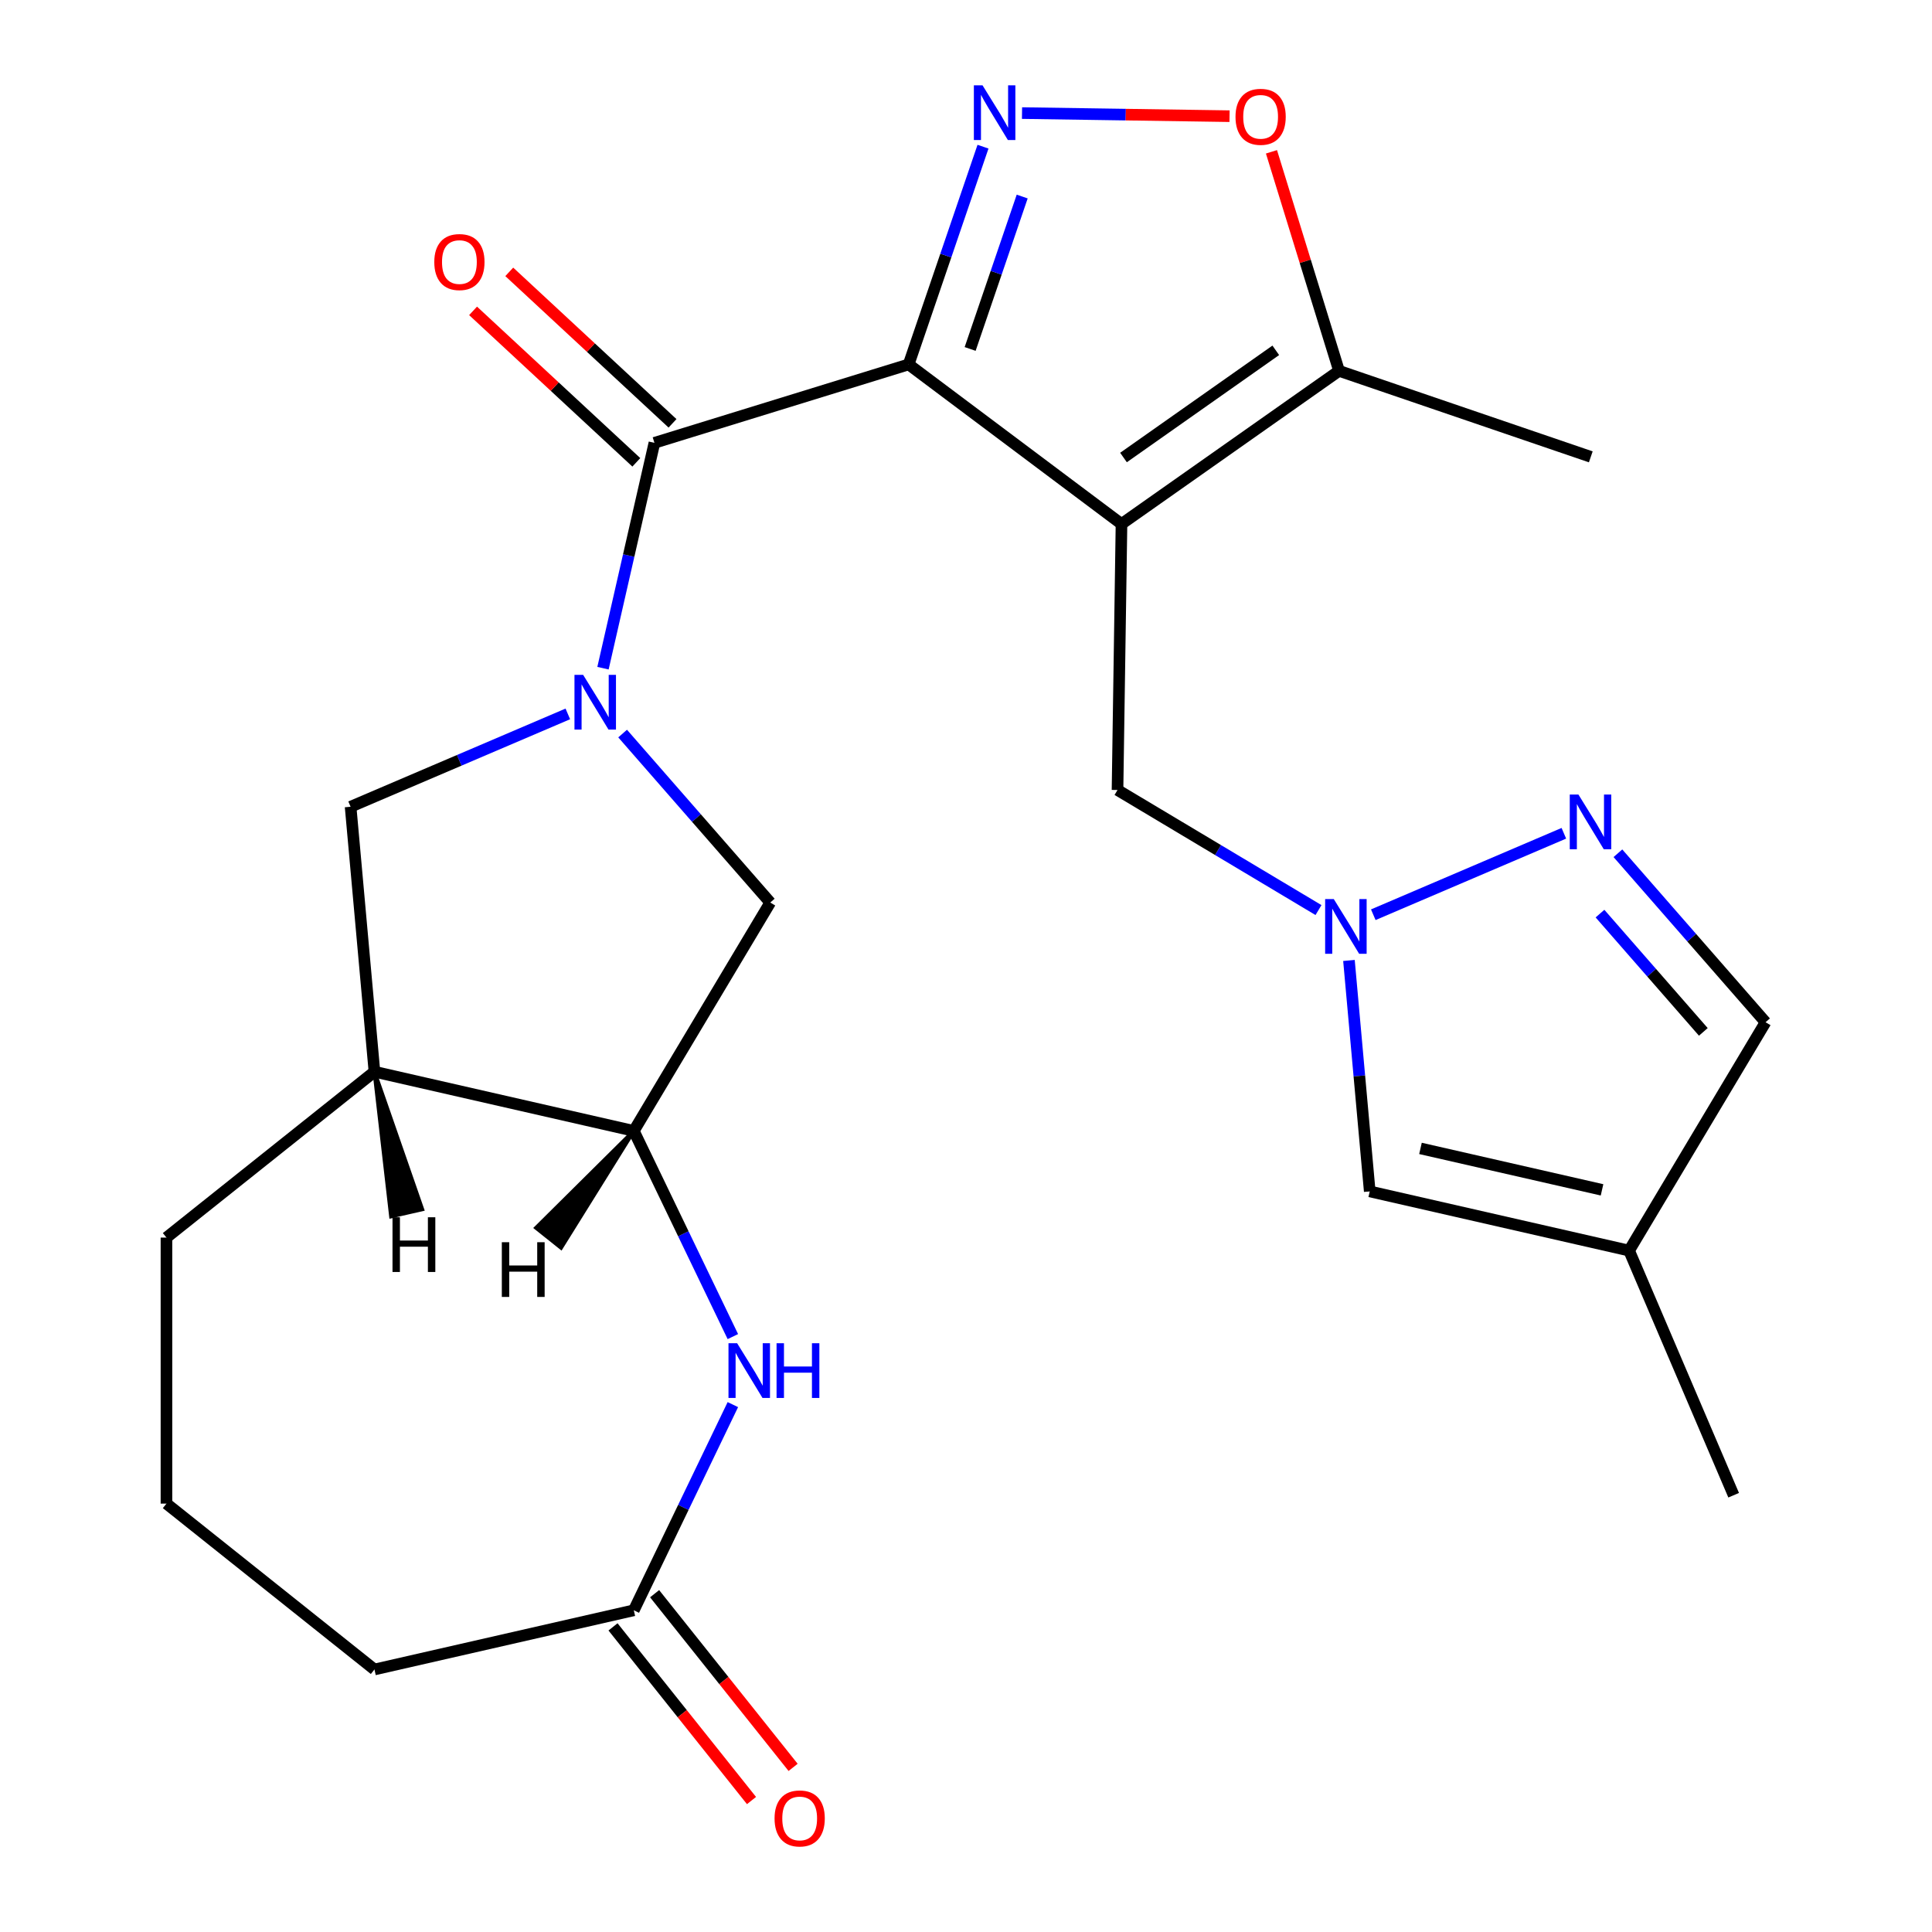 <?xml version='1.0' encoding='iso-8859-1'?>
<svg version='1.1' baseProfile='full'
              xmlns='http://www.w3.org/2000/svg'
                      xmlns:rdkit='http://www.rdkit.org/xml'
                      xmlns:xlink='http://www.w3.org/1999/xlink'
                  xml:space='preserve'
width='1000px' height='1000px' viewBox='0 0 1000 1000'>
<!-- END OF HEADER -->
<rect style='opacity:1.0;fill:#FFFFFF;stroke:none' width='1000' height='1000' x='0' y='0'> </rect>
<path class='bond-0' d='M 470.307,188.624 L 580.484,271.218' style='fill:none;fill-rule:evenodd;stroke:#000000;stroke-width:6px;stroke-linecap:butt;stroke-linejoin:miter;stroke-opacity:1' />
<path class='bond-2' d='M 470.307,188.624 L 489.554,132.272' style='fill:none;fill-rule:evenodd;stroke:#000000;stroke-width:6px;stroke-linecap:butt;stroke-linejoin:miter;stroke-opacity:1' />
<path class='bond-2' d='M 489.554,132.272 L 508.8,75.919' style='fill:none;fill-rule:evenodd;stroke:#0000FF;stroke-width:6px;stroke-linecap:butt;stroke-linejoin:miter;stroke-opacity:1' />
<path class='bond-2' d='M 502.143,180.619 L 515.615,141.173' style='fill:none;fill-rule:evenodd;stroke:#000000;stroke-width:6px;stroke-linecap:butt;stroke-linejoin:miter;stroke-opacity:1' />
<path class='bond-2' d='M 515.615,141.173 L 529.088,101.726' style='fill:none;fill-rule:evenodd;stroke:#0000FF;stroke-width:6px;stroke-linecap:butt;stroke-linejoin:miter;stroke-opacity:1' />
<path class='bond-3' d='M 470.307,188.624 L 338.727,229.211' style='fill:none;fill-rule:evenodd;stroke:#000000;stroke-width:6px;stroke-linecap:butt;stroke-linejoin:miter;stroke-opacity:1' />
<path class='bond-8' d='M 580.484,271.218 L 693.082,191.957' style='fill:none;fill-rule:evenodd;stroke:#000000;stroke-width:6px;stroke-linecap:butt;stroke-linejoin:miter;stroke-opacity:1' />
<path class='bond-8' d='M 581.521,236.809 L 660.34,181.326' style='fill:none;fill-rule:evenodd;stroke:#000000;stroke-width:6px;stroke-linecap:butt;stroke-linejoin:miter;stroke-opacity:1' />
<path class='bond-12' d='M 580.484,271.218 L 578.424,408.9' style='fill:none;fill-rule:evenodd;stroke:#000000;stroke-width:6px;stroke-linecap:butt;stroke-linejoin:miter;stroke-opacity:1' />
<path class='bond-1' d='M 312.104,345.854 L 325.415,287.533' style='fill:none;fill-rule:evenodd;stroke:#0000FF;stroke-width:6px;stroke-linecap:butt;stroke-linejoin:miter;stroke-opacity:1' />
<path class='bond-1' d='M 325.415,287.533 L 338.727,229.211' style='fill:none;fill-rule:evenodd;stroke:#000000;stroke-width:6px;stroke-linecap:butt;stroke-linejoin:miter;stroke-opacity:1' />
<path class='bond-10' d='M 322.269,379.69 L 360.476,423.421' style='fill:none;fill-rule:evenodd;stroke:#0000FF;stroke-width:6px;stroke-linecap:butt;stroke-linejoin:miter;stroke-opacity:1' />
<path class='bond-10' d='M 360.476,423.421 L 398.683,467.153' style='fill:none;fill-rule:evenodd;stroke:#000000;stroke-width:6px;stroke-linecap:butt;stroke-linejoin:miter;stroke-opacity:1' />
<path class='bond-11' d='M 293.904,369.518 L 237.687,393.547' style='fill:none;fill-rule:evenodd;stroke:#0000FF;stroke-width:6px;stroke-linecap:butt;stroke-linejoin:miter;stroke-opacity:1' />
<path class='bond-11' d='M 237.687,393.547 L 181.469,417.575' style='fill:none;fill-rule:evenodd;stroke:#000000;stroke-width:6px;stroke-linecap:butt;stroke-linejoin:miter;stroke-opacity:1' />
<path class='bond-5' d='M 528.995,58.529 L 582.701,59.333' style='fill:none;fill-rule:evenodd;stroke:#0000FF;stroke-width:6px;stroke-linecap:butt;stroke-linejoin:miter;stroke-opacity:1' />
<path class='bond-5' d='M 582.701,59.333 L 636.407,60.136' style='fill:none;fill-rule:evenodd;stroke:#FF0000;stroke-width:6px;stroke-linecap:butt;stroke-linejoin:miter;stroke-opacity:1' />
<path class='bond-18' d='M 348.093,219.117 L 305.844,179.916' style='fill:none;fill-rule:evenodd;stroke:#000000;stroke-width:6px;stroke-linecap:butt;stroke-linejoin:miter;stroke-opacity:1' />
<path class='bond-18' d='M 305.844,179.916 L 263.596,140.715' style='fill:none;fill-rule:evenodd;stroke:#FF0000;stroke-width:6px;stroke-linecap:butt;stroke-linejoin:miter;stroke-opacity:1' />
<path class='bond-18' d='M 329.361,239.305 L 287.113,200.104' style='fill:none;fill-rule:evenodd;stroke:#000000;stroke-width:6px;stroke-linecap:butt;stroke-linejoin:miter;stroke-opacity:1' />
<path class='bond-18' d='M 287.113,200.104 L 244.864,160.903' style='fill:none;fill-rule:evenodd;stroke:#FF0000;stroke-width:6px;stroke-linecap:butt;stroke-linejoin:miter;stroke-opacity:1' />
<path class='bond-4' d='M 682.448,471.052 L 630.436,439.976' style='fill:none;fill-rule:evenodd;stroke:#0000FF;stroke-width:6px;stroke-linecap:butt;stroke-linejoin:miter;stroke-opacity:1' />
<path class='bond-4' d='M 630.436,439.976 L 578.424,408.9' style='fill:none;fill-rule:evenodd;stroke:#000000;stroke-width:6px;stroke-linecap:butt;stroke-linejoin:miter;stroke-opacity:1' />
<path class='bond-6' d='M 710.813,473.464 L 809.45,431.304' style='fill:none;fill-rule:evenodd;stroke:#0000FF;stroke-width:6px;stroke-linecap:butt;stroke-linejoin:miter;stroke-opacity:1' />
<path class='bond-14' d='M 698.215,497.128 L 703.594,556.898' style='fill:none;fill-rule:evenodd;stroke:#0000FF;stroke-width:6px;stroke-linecap:butt;stroke-linejoin:miter;stroke-opacity:1' />
<path class='bond-14' d='M 703.594,556.898 L 708.973,616.669' style='fill:none;fill-rule:evenodd;stroke:#000000;stroke-width:6px;stroke-linecap:butt;stroke-linejoin:miter;stroke-opacity:1' />
<path class='bond-25' d='M 658.109,78.579 L 675.596,135.268' style='fill:none;fill-rule:evenodd;stroke:#FF0000;stroke-width:6px;stroke-linecap:butt;stroke-linejoin:miter;stroke-opacity:1' />
<path class='bond-25' d='M 675.596,135.268 L 693.082,191.957' style='fill:none;fill-rule:evenodd;stroke:#000000;stroke-width:6px;stroke-linecap:butt;stroke-linejoin:miter;stroke-opacity:1' />
<path class='bond-17' d='M 837.43,441.64 L 875.637,485.371' style='fill:none;fill-rule:evenodd;stroke:#0000FF;stroke-width:6px;stroke-linecap:butt;stroke-linejoin:miter;stroke-opacity:1' />
<path class='bond-17' d='M 875.637,485.371 L 913.844,529.103' style='fill:none;fill-rule:evenodd;stroke:#000000;stroke-width:6px;stroke-linecap:butt;stroke-linejoin:miter;stroke-opacity:1' />
<path class='bond-17' d='M 828.152,472.879 L 854.897,503.491' style='fill:none;fill-rule:evenodd;stroke:#0000FF;stroke-width:6px;stroke-linecap:butt;stroke-linejoin:miter;stroke-opacity:1' />
<path class='bond-17' d='M 854.897,503.491 L 881.642,534.103' style='fill:none;fill-rule:evenodd;stroke:#000000;stroke-width:6px;stroke-linecap:butt;stroke-linejoin:miter;stroke-opacity:1' />
<path class='bond-7' d='M 379.326,691.818 L 353.692,638.589' style='fill:none;fill-rule:evenodd;stroke:#0000FF;stroke-width:6px;stroke-linecap:butt;stroke-linejoin:miter;stroke-opacity:1' />
<path class='bond-7' d='M 353.692,638.589 L 328.058,585.359' style='fill:none;fill-rule:evenodd;stroke:#000000;stroke-width:6px;stroke-linecap:butt;stroke-linejoin:miter;stroke-opacity:1' />
<path class='bond-16' d='M 379.326,727.023 L 353.692,780.252' style='fill:none;fill-rule:evenodd;stroke:#0000FF;stroke-width:6px;stroke-linecap:butt;stroke-linejoin:miter;stroke-opacity:1' />
<path class='bond-16' d='M 353.692,780.252 L 328.058,833.482' style='fill:none;fill-rule:evenodd;stroke:#000000;stroke-width:6px;stroke-linecap:butt;stroke-linejoin:miter;stroke-opacity:1' />
<path class='bond-21' d='M 693.082,191.957 L 823.389,236.462' style='fill:none;fill-rule:evenodd;stroke:#000000;stroke-width:6px;stroke-linecap:butt;stroke-linejoin:miter;stroke-opacity:1' />
<path class='bond-9' d='M 328.058,585.359 L 398.683,467.153' style='fill:none;fill-rule:evenodd;stroke:#000000;stroke-width:6px;stroke-linecap:butt;stroke-linejoin:miter;stroke-opacity:1' />
<path class='bond-26' d='M 328.058,585.359 L 193.813,554.718' style='fill:none;fill-rule:evenodd;stroke:#000000;stroke-width:6px;stroke-linecap:butt;stroke-linejoin:miter;stroke-opacity:1' />
<path class='bond-29' d='M 328.058,585.359 L 277.486,635.524 L 290.404,645.826 Z' style='fill:#000000;fill-rule:evenodd;fill-opacity:1;stroke:#000000;stroke-width:2px;stroke-linecap:butt;stroke-linejoin:miter;stroke-opacity:1;' />
<path class='bond-13' d='M 181.469,417.575 L 193.813,554.718' style='fill:none;fill-rule:evenodd;stroke:#000000;stroke-width:6px;stroke-linecap:butt;stroke-linejoin:miter;stroke-opacity:1' />
<path class='bond-20' d='M 193.813,554.718 L 86.156,640.572' style='fill:none;fill-rule:evenodd;stroke:#000000;stroke-width:6px;stroke-linecap:butt;stroke-linejoin:miter;stroke-opacity:1' />
<path class='bond-30' d='M 193.813,554.718 L 202.429,629.599 L 218.539,625.922 Z' style='fill:#000000;fill-rule:evenodd;fill-opacity:1;stroke:#000000;stroke-width:2px;stroke-linecap:butt;stroke-linejoin:miter;stroke-opacity:1;' />
<path class='bond-15' d='M 708.973,616.669 L 843.219,647.309' style='fill:none;fill-rule:evenodd;stroke:#000000;stroke-width:6px;stroke-linecap:butt;stroke-linejoin:miter;stroke-opacity:1' />
<path class='bond-15' d='M 735.238,594.416 L 829.21,615.864' style='fill:none;fill-rule:evenodd;stroke:#000000;stroke-width:6px;stroke-linecap:butt;stroke-linejoin:miter;stroke-opacity:1' />
<path class='bond-23' d='M 843.219,647.309 L 897.337,773.926' style='fill:none;fill-rule:evenodd;stroke:#000000;stroke-width:6px;stroke-linecap:butt;stroke-linejoin:miter;stroke-opacity:1' />
<path class='bond-27' d='M 843.219,647.309 L 913.844,529.103' style='fill:none;fill-rule:evenodd;stroke:#000000;stroke-width:6px;stroke-linecap:butt;stroke-linejoin:miter;stroke-opacity:1' />
<path class='bond-19' d='M 317.292,842.067 L 353.136,887.014' style='fill:none;fill-rule:evenodd;stroke:#000000;stroke-width:6px;stroke-linecap:butt;stroke-linejoin:miter;stroke-opacity:1' />
<path class='bond-19' d='M 353.136,887.014 L 388.98,931.961' style='fill:none;fill-rule:evenodd;stroke:#FF0000;stroke-width:6px;stroke-linecap:butt;stroke-linejoin:miter;stroke-opacity:1' />
<path class='bond-19' d='M 338.824,824.896 L 374.668,869.843' style='fill:none;fill-rule:evenodd;stroke:#000000;stroke-width:6px;stroke-linecap:butt;stroke-linejoin:miter;stroke-opacity:1' />
<path class='bond-19' d='M 374.668,869.843 L 410.512,914.79' style='fill:none;fill-rule:evenodd;stroke:#FF0000;stroke-width:6px;stroke-linecap:butt;stroke-linejoin:miter;stroke-opacity:1' />
<path class='bond-28' d='M 328.058,833.482 L 193.813,864.122' style='fill:none;fill-rule:evenodd;stroke:#000000;stroke-width:6px;stroke-linecap:butt;stroke-linejoin:miter;stroke-opacity:1' />
<path class='bond-24' d='M 86.156,640.572 L 86.156,778.269' style='fill:none;fill-rule:evenodd;stroke:#000000;stroke-width:6px;stroke-linecap:butt;stroke-linejoin:miter;stroke-opacity:1' />
<path class='bond-22' d='M 193.813,864.122 L 86.156,778.269' style='fill:none;fill-rule:evenodd;stroke:#000000;stroke-width:6px;stroke-linecap:butt;stroke-linejoin:miter;stroke-opacity:1' />
<path  class='atom-2' d='M 301.826 349.296
L 311.106 364.296
Q 312.026 365.776, 313.506 368.456
Q 314.986 371.136, 315.066 371.296
L 315.066 349.296
L 318.826 349.296
L 318.826 377.616
L 314.946 377.616
L 304.986 361.216
Q 303.826 359.296, 302.586 357.096
Q 301.386 354.896, 301.026 354.216
L 301.026 377.616
L 297.346 377.616
L 297.346 349.296
L 301.826 349.296
' fill='#0000FF'/>
<path  class='atom-3' d='M 508.552 44.157
L 517.832 59.157
Q 518.752 60.637, 520.232 63.317
Q 521.712 65.997, 521.792 66.157
L 521.792 44.157
L 525.552 44.157
L 525.552 72.477
L 521.672 72.477
L 511.712 56.077
Q 510.552 54.157, 509.312 51.957
Q 508.112 49.757, 507.752 49.077
L 507.752 72.477
L 504.072 72.477
L 504.072 44.157
L 508.552 44.157
' fill='#0000FF'/>
<path  class='atom-5' d='M 690.37 465.365
L 699.65 480.365
Q 700.57 481.845, 702.05 484.525
Q 703.53 487.205, 703.61 487.365
L 703.61 465.365
L 707.37 465.365
L 707.37 493.685
L 703.49 493.685
L 693.53 477.285
Q 692.37 475.365, 691.13 473.165
Q 689.93 470.965, 689.57 470.285
L 689.57 493.685
L 685.89 493.685
L 685.89 465.365
L 690.37 465.365
' fill='#0000FF'/>
<path  class='atom-6' d='M 639.495 60.457
Q 639.495 53.657, 642.855 49.857
Q 646.215 46.057, 652.495 46.057
Q 658.775 46.057, 662.135 49.857
Q 665.495 53.657, 665.495 60.457
Q 665.495 67.337, 662.095 71.257
Q 658.695 75.137, 652.495 75.137
Q 646.255 75.137, 642.855 71.257
Q 639.495 67.377, 639.495 60.457
M 652.495 71.937
Q 656.815 71.937, 659.135 69.057
Q 661.495 66.137, 661.495 60.457
Q 661.495 54.897, 659.135 52.097
Q 656.815 49.257, 652.495 49.257
Q 648.175 49.257, 645.815 52.057
Q 643.495 54.857, 643.495 60.457
Q 643.495 66.177, 645.815 69.057
Q 648.175 71.937, 652.495 71.937
' fill='#FF0000'/>
<path  class='atom-7' d='M 816.987 411.247
L 826.267 426.247
Q 827.187 427.727, 828.667 430.407
Q 830.147 433.087, 830.227 433.247
L 830.227 411.247
L 833.987 411.247
L 833.987 439.567
L 830.107 439.567
L 820.147 423.167
Q 818.987 421.247, 817.747 419.047
Q 816.547 416.847, 816.187 416.167
L 816.187 439.567
L 812.507 439.567
L 812.507 411.247
L 816.987 411.247
' fill='#0000FF'/>
<path  class='atom-8' d='M 381.543 695.26
L 390.823 710.26
Q 391.743 711.74, 393.223 714.42
Q 394.703 717.1, 394.783 717.26
L 394.783 695.26
L 398.543 695.26
L 398.543 723.58
L 394.663 723.58
L 384.703 707.18
Q 383.543 705.26, 382.303 703.06
Q 381.103 700.86, 380.743 700.18
L 380.743 723.58
L 377.063 723.58
L 377.063 695.26
L 381.543 695.26
' fill='#0000FF'/>
<path  class='atom-8' d='M 401.943 695.26
L 405.783 695.26
L 405.783 707.3
L 420.263 707.3
L 420.263 695.26
L 424.103 695.26
L 424.103 723.58
L 420.263 723.58
L 420.263 710.5
L 405.783 710.5
L 405.783 723.58
L 401.943 723.58
L 401.943 695.26
' fill='#0000FF'/>
<path  class='atom-19' d='M 224.787 135.633
Q 224.787 128.833, 228.147 125.033
Q 231.507 121.233, 237.787 121.233
Q 244.067 121.233, 247.427 125.033
Q 250.787 128.833, 250.787 135.633
Q 250.787 142.513, 247.387 146.433
Q 243.987 150.313, 237.787 150.313
Q 231.547 150.313, 228.147 146.433
Q 224.787 142.553, 224.787 135.633
M 237.787 147.113
Q 242.107 147.113, 244.427 144.233
Q 246.787 141.313, 246.787 135.633
Q 246.787 130.073, 244.427 127.273
Q 242.107 124.433, 237.787 124.433
Q 233.467 124.433, 231.107 127.233
Q 228.787 130.033, 228.787 135.633
Q 228.787 141.353, 231.107 144.233
Q 233.467 147.113, 237.787 147.113
' fill='#FF0000'/>
<path  class='atom-20' d='M 400.911 941.218
Q 400.911 934.418, 404.271 930.618
Q 407.631 926.818, 413.911 926.818
Q 420.191 926.818, 423.551 930.618
Q 426.911 934.418, 426.911 941.218
Q 426.911 948.098, 423.511 952.018
Q 420.111 955.898, 413.911 955.898
Q 407.671 955.898, 404.271 952.018
Q 400.911 948.138, 400.911 941.218
M 413.911 952.698
Q 418.231 952.698, 420.551 949.818
Q 422.911 946.898, 422.911 941.218
Q 422.911 935.658, 420.551 932.858
Q 418.231 930.018, 413.911 930.018
Q 409.591 930.018, 407.231 932.818
Q 404.911 935.618, 404.911 941.218
Q 404.911 946.938, 407.231 949.818
Q 409.591 952.698, 413.911 952.698
' fill='#FF0000'/>
<path  class='atom-26' d='M 259.743 642.97
L 263.583 642.97
L 263.583 655.01
L 278.063 655.01
L 278.063 642.97
L 281.903 642.97
L 281.903 671.29
L 278.063 671.29
L 278.063 658.21
L 263.583 658.21
L 263.583 671.29
L 259.743 671.29
L 259.743 642.97
' fill='#000000'/>
<path  class='atom-27' d='M 203.16 630.055
L 207 630.055
L 207 642.095
L 221.48 642.095
L 221.48 630.055
L 225.32 630.055
L 225.32 658.375
L 221.48 658.375
L 221.48 645.295
L 207 645.295
L 207 658.375
L 203.16 658.375
L 203.16 630.055
' fill='#000000'/>
</svg>
